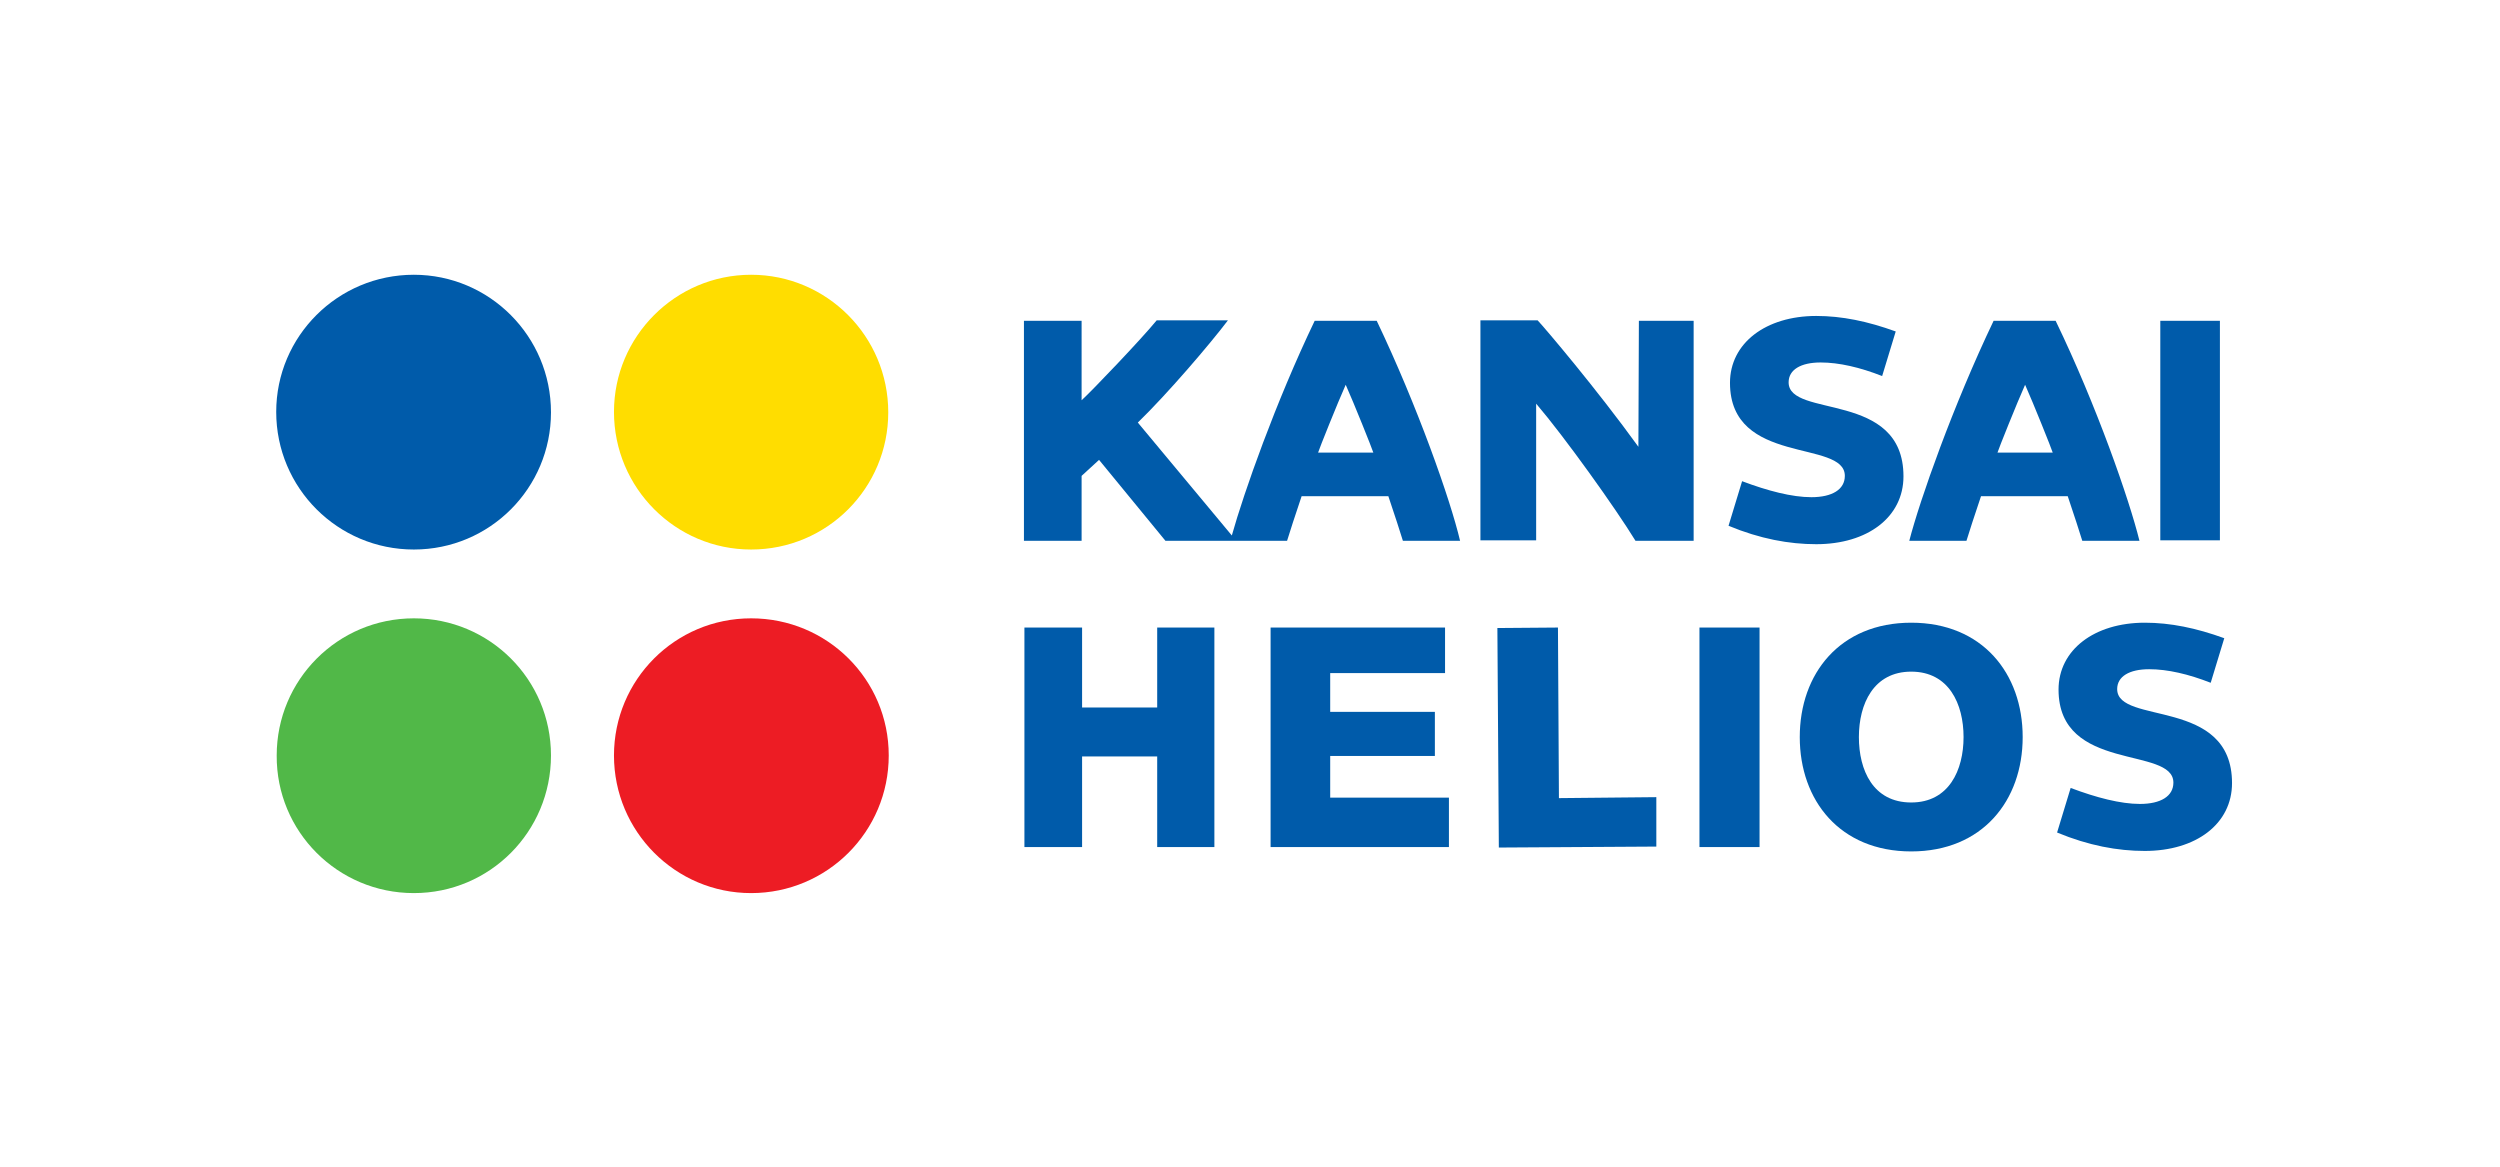 <?xml version="1.0" encoding="utf-8"?>
<!-- Generator: Adobe Illustrator 26.0.3, SVG Export Plug-In . SVG Version: 6.00 Build 0)  -->
<svg version="1.1" id="Layer_1" xmlns="http://www.w3.org/2000/svg" xmlns:xlink="http://www.w3.org/1999/xlink" x="0px" y="0px"
	 viewBox="0 0 515.9 240.9" style="enable-background:new 0 0 515.9 240.9;" xml:space="preserve">
<style type="text/css">
	.st0{fill:#005BAA;}
	.st1{fill:#FFDD00;}
	.st2{fill:#ED1C24;}
	.st3{fill:#51B848;}
</style>
<g>
	<path class="st0" d="M394.4,165.6c7.8,0,10.8-6.7,10.8-13.5s-3-13.5-10.8-13.5s-10.8,6.7-10.8,13.5S386.5,165.6,394.4,165.6
		 M394.4,128.5c14.7,0,23,10.5,23,23.6s-8.3,23.6-23,23.6c-14.7,0-23-10.5-23-23.6S379.7,128.5,394.4,128.5"/>
	<path class="st0" d="M460.6,161.6c0,8.4-7.4,14-18,14c-5.6,0-11.6-1.1-18.1-3.8l2.8-9.2c5.3,2,10.3,3.3,14.3,3.3
		c4.3,0,6.9-1.6,6.9-4.4c0-7.6-23.7-2-23.7-19.2c0-8.2,7.4-13.8,17.8-13.8c5.3,0,10.6,1.1,16.4,3.2l-2.8,9.2
		c-4.6-1.8-8.9-2.8-12.7-2.8c-4.1,0-6.6,1.5-6.6,4.1C436.9,149.7,460.6,143.8,460.6,161.6"/>
	<polygon class="st0" points="211.4,129.5 223.3,129.5 223.3,146 238.8,146 238.8,129.5 250.6,129.5 250.6,174.8 238.8,174.8 
		238.8,156.1 223.3,156.1 223.3,174.8 211.4,174.8 	"/>
	<path class="st1" d="M155,113.4c15.7,0,28.3-12.7,28.3-28.3c0-15.7-12.7-28.4-28.3-28.4S126.7,69.4,126.7,85
		C126.7,100.7,139.4,113.4,155,113.4"/>
	<path class="st2" d="M155,184.3c15.7,0,28.4-12.7,28.4-28.4c0-15.7-12.7-28.3-28.4-28.3s-28.3,12.7-28.3,28.3
		C126.7,171.6,139.4,184.3,155,184.3"/>
	<path class="st0" d="M85.4,113.4c15.7,0,28.3-12.7,28.3-28.3c0-15.7-12.7-28.4-28.3-28.4C69.7,56.7,57,69.4,57,85
		C57,100.7,69.7,113.4,85.4,113.4"/>
	<path class="st3" d="M85.4,184.3c15.7,0,28.3-12.7,28.3-28.4c0-15.7-12.7-28.3-28.3-28.3c-15.7,0-28.3,12.7-28.3,28.3
		C57,171.6,69.7,184.3,85.4,184.3"/>
	<path class="st0" d="M392.8,98.3c0,8.4-7.4,14-18,14c-5.6,0-11.6-1.1-18.1-3.8l2.8-9.2c5.3,2,10.3,3.3,14.3,3.3
		c4.3,0,6.9-1.6,6.9-4.4c0-7.6-23.7-2-23.7-19.2c0-8.2,7.4-13.8,17.8-13.8c5.3,0,10.6,1.1,16.4,3.2l-2.8,9.2
		c-4.6-1.8-8.9-2.8-12.7-2.8c-4.1,0-6.6,1.5-6.6,4.1C369.1,86.4,392.8,80.5,392.8,98.3"/>
	<polygon class="st0" points="445.8,66.2 445.8,111.5 458.1,111.5 458.1,108.6 458.1,66.2 	"/>
	<path class="st0" d="M338.1,92.2c-8.6-11.9-19.2-24.4-20.8-26.1h-11.8v45.4H317V83.3c5.9,6.9,16.4,21.6,20.5,28.3h12V66.2h-11.3
		L338.1,92.2L338.1,92.2z"/>
	<path class="st0" d="M284.1,66.2h-12.8c-8.1,16.9-14.6,35.4-17.1,44.3l-19.4-23.3c6-5.8,14.9-16.2,18.6-21.1h-14.7
		c-3.1,3.8-13.3,14.5-15.5,16.5V66.2h-11.9v45.4h11.9V98.2c0,0,2.5-2.3,3.6-3.3l13.7,16.7h25.1c0.2-0.7,2-6.3,3-9.2h17.9
		c1,2.9,2.8,8.5,3,9.2h11.8C299.3,103.1,292.5,83.8,284.1,66.2 M272,93.4c0.2-0.7,4-10.2,5.7-14c1.7,3.8,5.5,13.3,5.7,14H272z"/>
	<path class="st0" d="M424.2,66.2h-12.8c-8.4,17.6-15.2,36.9-17.4,45.4h11.8c0.2-0.7,2-6.3,3-9.2h17.9c1,2.9,2.8,8.5,3,9.2h11.8
		C439.4,103.1,432.7,83.8,424.2,66.2 M412.2,93.4c0.2-0.7,4-10.2,5.7-14c1.7,3.8,5.5,13.3,5.7,14H412.2z"/>
	<rect x="350.7" y="129.5" class="st0" width="12.4" height="45.3"/>
	<polygon class="st0" points="309,129.6 321.5,129.5 321.7,164.7 341.8,164.5 341.8,174.7 309.3,174.9 	"/>
	<polygon class="st0" points="262.2,129.5 298.2,129.5 298.2,138.9 274.5,138.9 274.5,146.9 296.1,146.9 296.1,156 274.5,156 
		274.5,164.6 299,164.6 299,174.8 262.2,174.8 	"/>
</g>
</svg>
